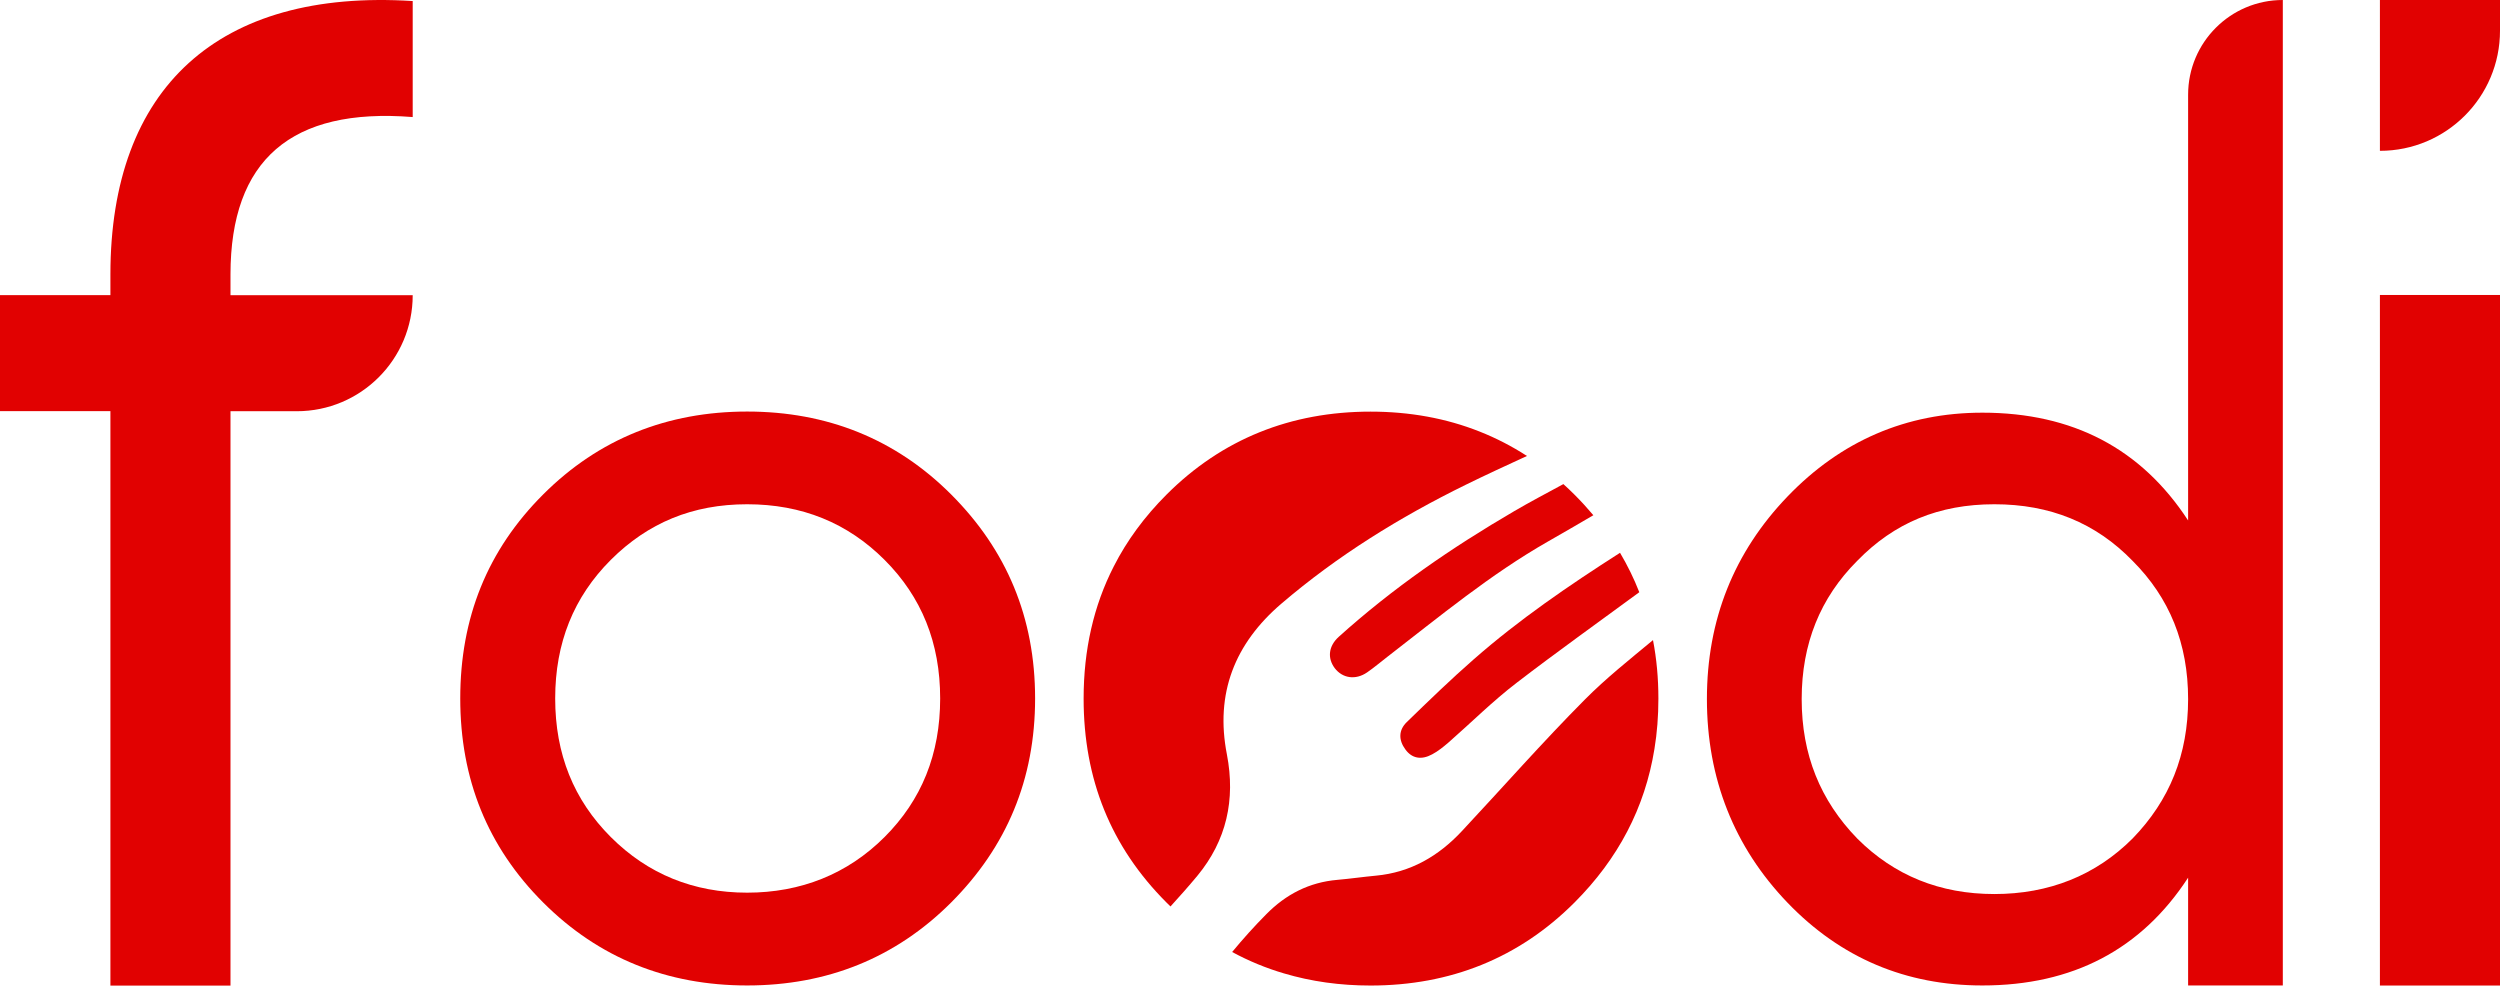 <svg width="1430" height="564" viewBox="0 0 1430 564" fill="none" xmlns="http://www.w3.org/2000/svg">
<g clip-path="url(#clip0_6522_2619)">
<path d="M236.067 66.956C166.597 61.422 131.84 91.442 131.84 157.014V168.865H236.067C236.067 205.525 206.38 235.221 169.732 235.221H131.84V563.775H63.154V235.175H0V168.819H63.154V156.968C63.154 50.355 124.741 -6.502 236.067 0.599V66.956Z" fill="#E10101"/>
<path d="M427.373 563.683C381.828 563.683 342.553 548.097 310.699 516.233C278.892 484.415 263.265 445.726 263.265 399.521C263.265 353.316 278.846 314.628 310.699 282.81C342.507 250.992 381.828 235.406 427.373 235.406C472.917 235.406 512.239 250.992 544.046 282.81C575.854 314.628 592.08 353.316 592.08 399.521C592.08 445.726 575.854 484.369 544.046 516.233C512.239 548.051 472.917 563.683 427.373 563.683ZM505.97 478.789C527.175 457.577 537.777 431.385 537.777 399.521C537.777 367.657 527.175 341.465 505.97 320.253C484.765 299.041 458.581 288.435 427.373 288.435C396.165 288.435 370.626 299.041 349.375 320.253C328.17 341.465 317.568 367.703 317.568 399.521C317.568 431.339 328.17 457.577 349.375 478.789C370.58 500.001 396.764 510.607 427.373 510.607C457.982 510.607 484.765 500.001 505.97 478.789Z" fill="#E10101"/>
<path d="M701.793 431.57C706.772 457.439 701.562 480.772 684.875 500.969C679.896 506.964 674.734 512.774 669.524 518.492C668.787 517.754 668.003 517.017 667.266 516.279C635.458 484.461 619.831 445.772 619.831 399.613C619.831 371.669 625.547 346.492 637.118 323.896C644.632 309.14 654.681 295.491 667.266 282.902C699.073 251.084 738.395 235.452 783.939 235.452C806.297 235.452 827.133 239.233 846.31 246.842C855.76 250.577 864.795 255.234 873.415 260.814C861.706 266.209 849.997 271.604 838.427 277.276C800.673 295.814 765.085 317.809 733.001 345.246C706.218 368.118 694.97 396.662 701.793 431.57Z" fill="#E10101"/>
<path d="M866.177 292.355C875.397 286.96 884.847 282.026 894.251 276.907C896.372 278.798 898.492 280.827 900.566 282.902C904.393 286.729 907.988 290.649 911.399 294.707C902.549 299.872 894.067 304.852 885.446 309.74C852.486 328.554 823.399 352.671 793.481 375.773C789.655 378.725 785.921 381.906 781.957 384.627C775.365 389.146 767.897 387.993 763.471 382.183C759.138 376.373 759.922 369.548 765.776 364.245C796.524 336.531 830.452 313.198 866.177 292.355Z" fill="#E10101"/>
<path d="M842.898 377.203C868.943 354.331 897.524 334.825 926.658 316.196C930.945 323.435 934.633 330.952 937.675 338.745C914.304 355.945 890.609 372.822 867.561 390.529C853.869 400.997 841.607 413.263 828.654 424.607C825.704 427.143 822.615 429.679 819.204 431.478C812.935 434.89 807.587 433.783 803.899 428.711C799.935 423.362 799.889 417.69 804.683 413.032C817.176 400.905 829.76 388.685 842.898 377.203Z" fill="#E10101"/>
<path d="M948.6 399.614C948.6 409.574 947.863 419.165 946.342 428.388C940.902 462.096 925.551 491.286 900.566 516.279C868.759 548.097 829.438 563.729 783.939 563.729C766.514 563.729 750.057 561.423 734.522 556.812C724.15 553.769 714.239 549.665 704.789 544.546C710.92 537.122 717.42 529.882 724.288 522.965C735.536 511.529 748.905 504.659 764.993 503.275C772.368 502.63 779.652 501.569 787.028 500.877C806.85 499.033 822.846 489.718 836.214 475.377C859.632 450.338 882.312 424.515 906.513 400.167C918.637 387.947 932.19 377.203 945.512 366.136C947.586 376.834 948.6 387.993 948.6 399.614Z" fill="#E10101"/>
<path d="M1305.77 0V563.683H1251.6V502.03C1224.82 543.117 1185.59 563.683 1133.91 563.683C1090.31 563.683 1052.97 548.097 1022.45 516.325C991.933 484.553 976.352 445.311 976.352 399.844C976.352 354.377 991.933 315.78 1022.45 284.009C1052.97 252.237 1090.31 236.051 1133.91 236.051C1185.59 236.051 1224.82 256.618 1251.6 297.704V54.182C1251.6 24.255 1275.85 0 1305.77 0ZM1219.84 479.619C1241 457.808 1251.6 431.662 1251.6 399.89C1251.6 368.119 1241 341.973 1219.84 320.807C1198.68 298.995 1172.54 288.436 1140.78 288.436C1109.02 288.436 1083.48 299.042 1062.32 320.807C1041.17 341.973 1030.56 368.165 1030.56 399.89C1030.56 431.616 1041.17 457.808 1062.32 479.619C1083.48 500.785 1109.62 511.391 1140.78 511.391C1171.94 511.391 1198.68 500.785 1219.84 479.619Z" fill="#E10101"/>
<path d="M1430 168.727H1361.31V563.729H1430V168.727Z" fill="#E10101"/>
<path d="M1361.31 86.277V0H1430V17.569C1430 55.52 1399.25 86.277 1361.31 86.277Z" fill="#E10101"/>
</g>
<defs>
<clipPath id="clip0_6522_2619">
<rect width="1430" height="564" fill="white"/>
</clipPath>
</defs>
</svg>
